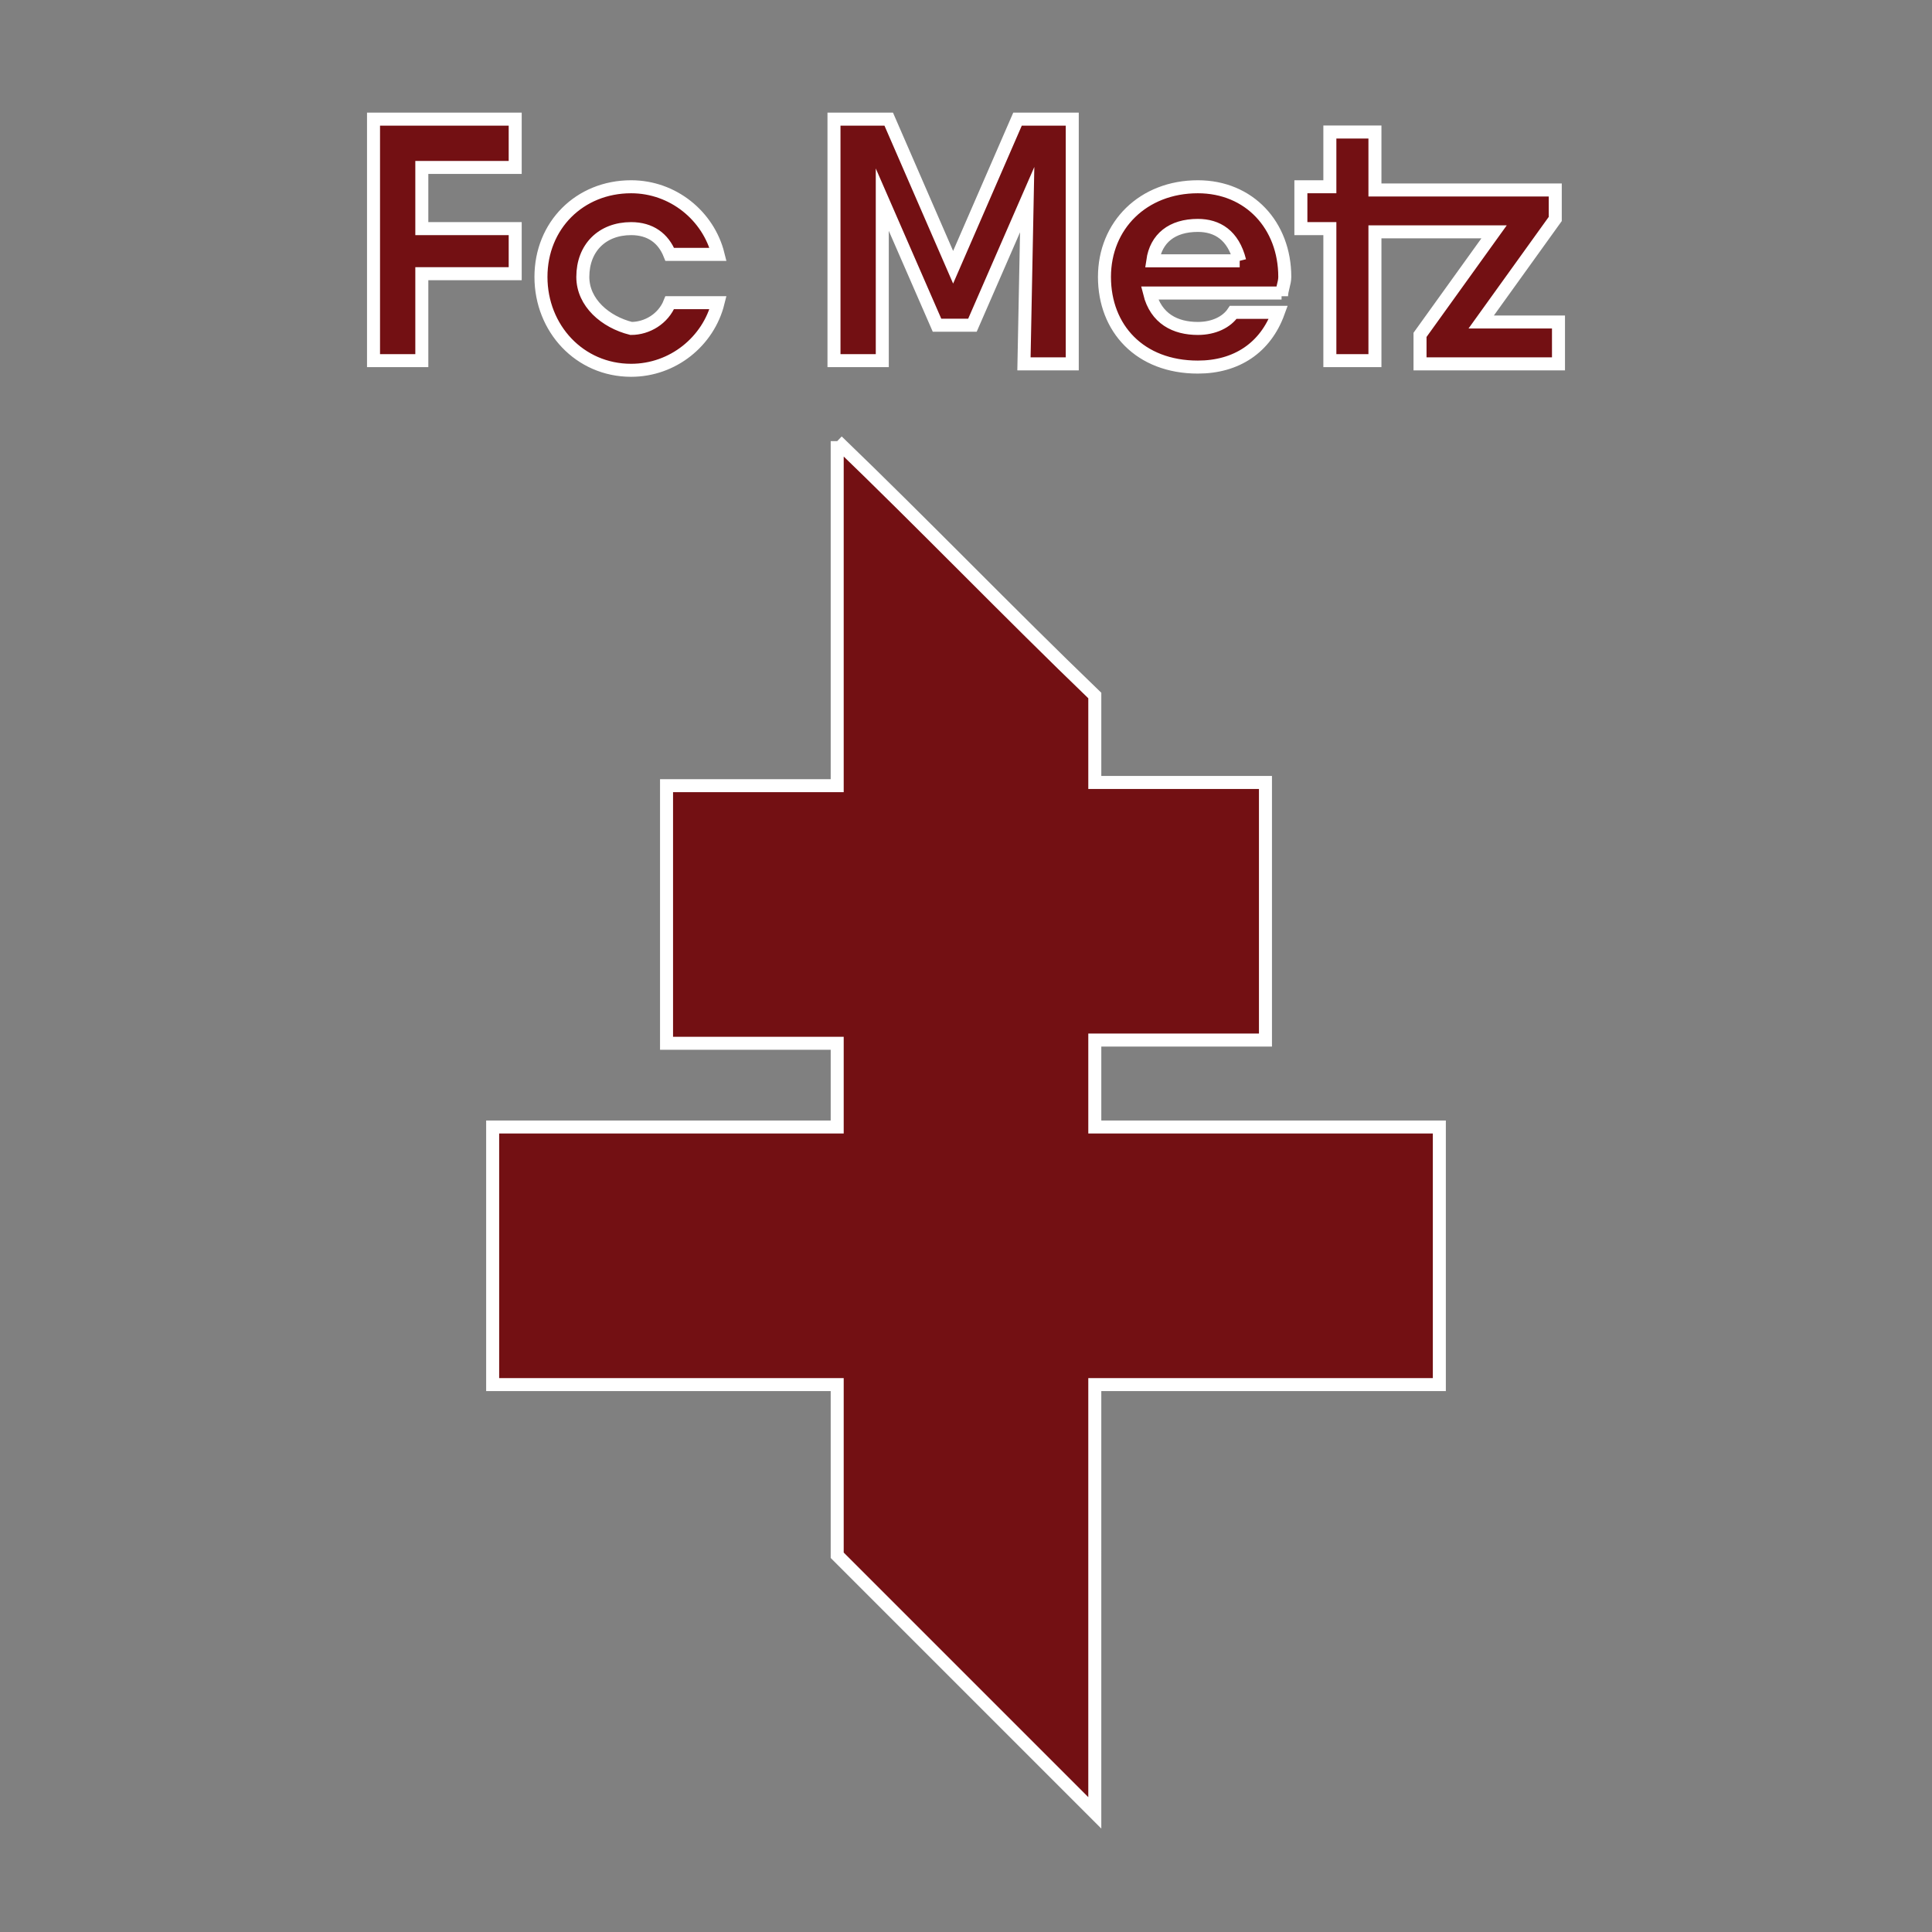 <?xml version="1.0" encoding="utf-8"?>
<!-- Generator: Adobe Illustrator 23.1.0, SVG Export Plug-In . SVG Version: 6.00 Build 0)  -->
<svg version="1.1" id="Layer_1" xmlns="http://www.w3.org/2000/svg" xmlns:xlink="http://www.w3.org/1999/xlink" x="0px" y="0px"
	 viewBox="0 0 60 60" style="enable-background:new 0 0 60 60;" xml:space="preserve">
<rect x="0" y="0" width="60" height="60" fill="#808080" stroke="none"/>
<style type="text/css">
	.st0{fill:#731013;stroke:#FFFFFF;stroke-width:0.404;stroke-miterlimit:10;}
</style>
<g>
	<g>
		<path class="st0" d="M26,13.7v10.7h-5.3v8H26V35H15.3v8H26v5.3l8,8V43h10.7v-8H34v-2.7h5.3v-8H34v-2.7C31.3,19,28.7,16.3,26,13.7"
			/>
		<path class="st0" d="M13.1,5.2h2.9V3.7h-2.9h-1.5v7.5h1.5V8.5H16V7.1h-2.9V5.2z M18.1,8.6c0-0.9,0.6-1.5,1.5-1.5
			c0.6,0,1,0.3,1.2,0.8h1.5c-0.3-1.2-1.4-2.1-2.7-2.1c-1.6,0-2.8,1.2-2.8,2.8s1.2,2.9,2.8,2.9c1.3,0,2.4-0.9,2.7-2.1h-1.5
			c-0.2,0.5-0.7,0.8-1.2,0.8C18.8,10,18.1,9.4,18.1,8.6 M31.8,11.3h1.5V3.7h-1.7l-2,4.6l-2-4.6h-0.2h-1.5v7.5h1.5V6.2l1.7,3.9h1.1
			l1.7-3.9L31.8,11.3L31.8,11.3z M38.5,8.1h-2.7C35.9,7.4,36.4,7,37.2,7C37.8,7,38.3,7.3,38.5,8.1 M39.8,9.2c0-0.2,0.1-0.4,0.1-0.6
			c0-1.6-1.1-2.8-2.7-2.8c-1.7,0-2.9,1.2-2.9,2.8s1.1,2.8,2.9,2.8c1.2,0,2.1-0.6,2.5-1.7l-1.4,0c-0.2,0.3-0.6,0.5-1.1,0.5
			c-0.7,0-1.3-0.3-1.5-1.1H39.8L39.8,9.2z M48.4,10H46l2.3-3.2V5.9h-5.6V4.1h-1.4v1.7h-0.9v1.3h0.9v4.1h1.4V7.2h3.7l-2.3,3.2v0.9
			h4.3V10z"/>
	</g>
</g>
</svg>
